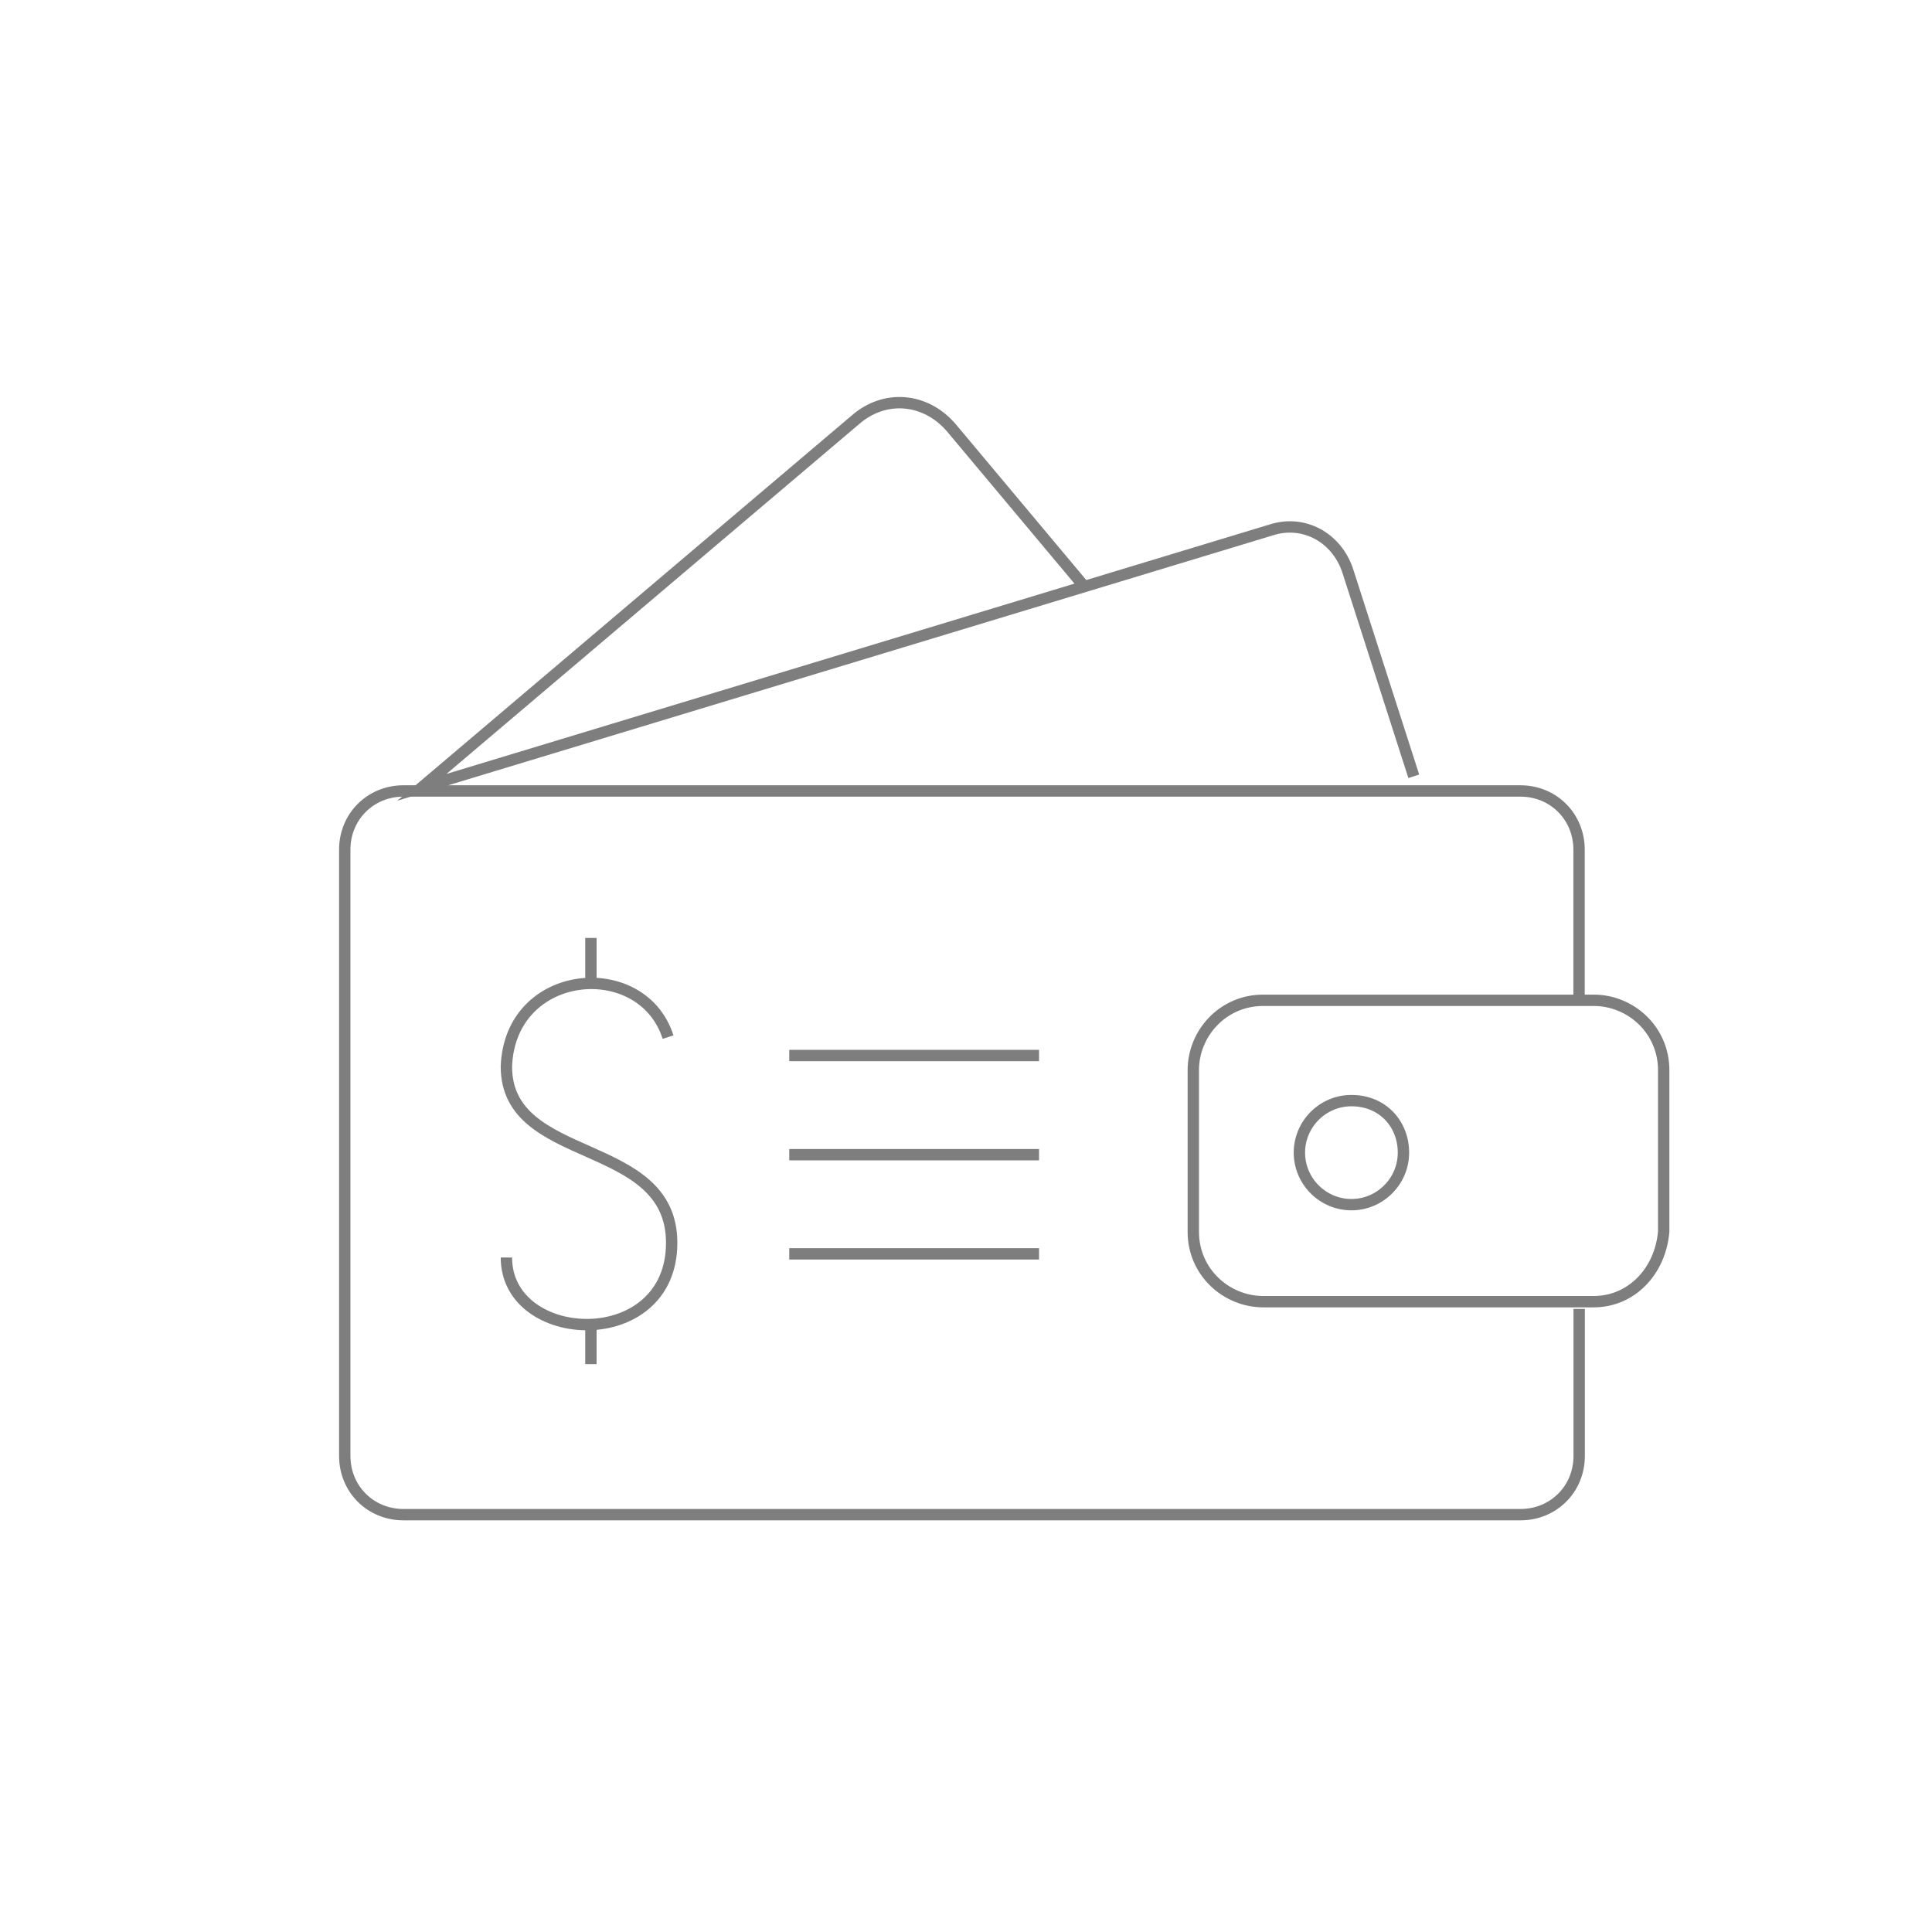 <?xml version="1.0" encoding="utf-8"?>
<!-- Generator: Adobe Illustrator 27.5.0, SVG Export Plug-In . SVG Version: 6.00 Build 0)  -->
<svg version="1.1" id="Layer_1" xmlns="http://www.w3.org/2000/svg" xmlns:xlink="http://www.w3.org/1999/xlink" x="0px" y="0px"
	 viewBox="0 0 170.08 170.08" style="enable-background:new 0 0 170.08 170.08;" xml:space="preserve">
<style type="text/css">
	.st0{fill:none;stroke:#7E7E7E;stroke-miterlimit:10;}
	.st1{opacity:0.9;}
</style>
<g>
	<path class="st0" d="M139.02,115.23v12.94c0,2.91-2.26,5.17-5.17,5.17H35.52c-2.91,0-5.17-2.26-5.17-5.17V74.8
		c0-2.91,2.26-5.17,5.17-5.17h98.32c2.91,0,5.17,2.26,5.17,5.17v12.94"/>
	<path class="st0" d="M69.48,92.92h21.99"/>
	<path class="st0" d="M69.48,101.65h21.99"/>
	<path class="st0" d="M69.48,110.38h21.99"/>
	<path class="st0" d="M140.31,114.59H111.2c-3.23,0-6.15-2.59-6.15-6.15V94.21c0-3.23,2.59-6.15,6.15-6.15h29.11
		c3.23,0,6.15,2.59,6.15,6.15v14.23C146.14,112,143.55,114.59,140.31,114.59z"/>
	<path class="st0" d="M118.97,96.89c-2.52,0-4.58,2.06-4.58,4.58s2.06,4.58,4.58,4.58c2.52,0,4.58-2.06,4.58-4.58
		S121.72,96.89,118.97,96.89z"/>
	<path class="st0" d="M52.02,116.53v3.56"/>
	<path class="st0" d="M58.81,91.3c-2.26-7.12-13.91-6.15-14.23,2.59c0,8.73,14.55,6.15,14.55,15.52c0,9.7-14.55,9.06-14.55,1.29"/>
	<path class="st0" d="M52.02,86.45v-3.88"/>
	<path class="st0" d="M95.36,51.52L83.71,37.61c-2.26-2.59-5.82-2.91-8.41-0.65L37.14,69.31l74.71-22.64
		c2.91-0.97,5.82,0.65,6.79,3.56l5.82,18.11"/>
</g>
</svg>

